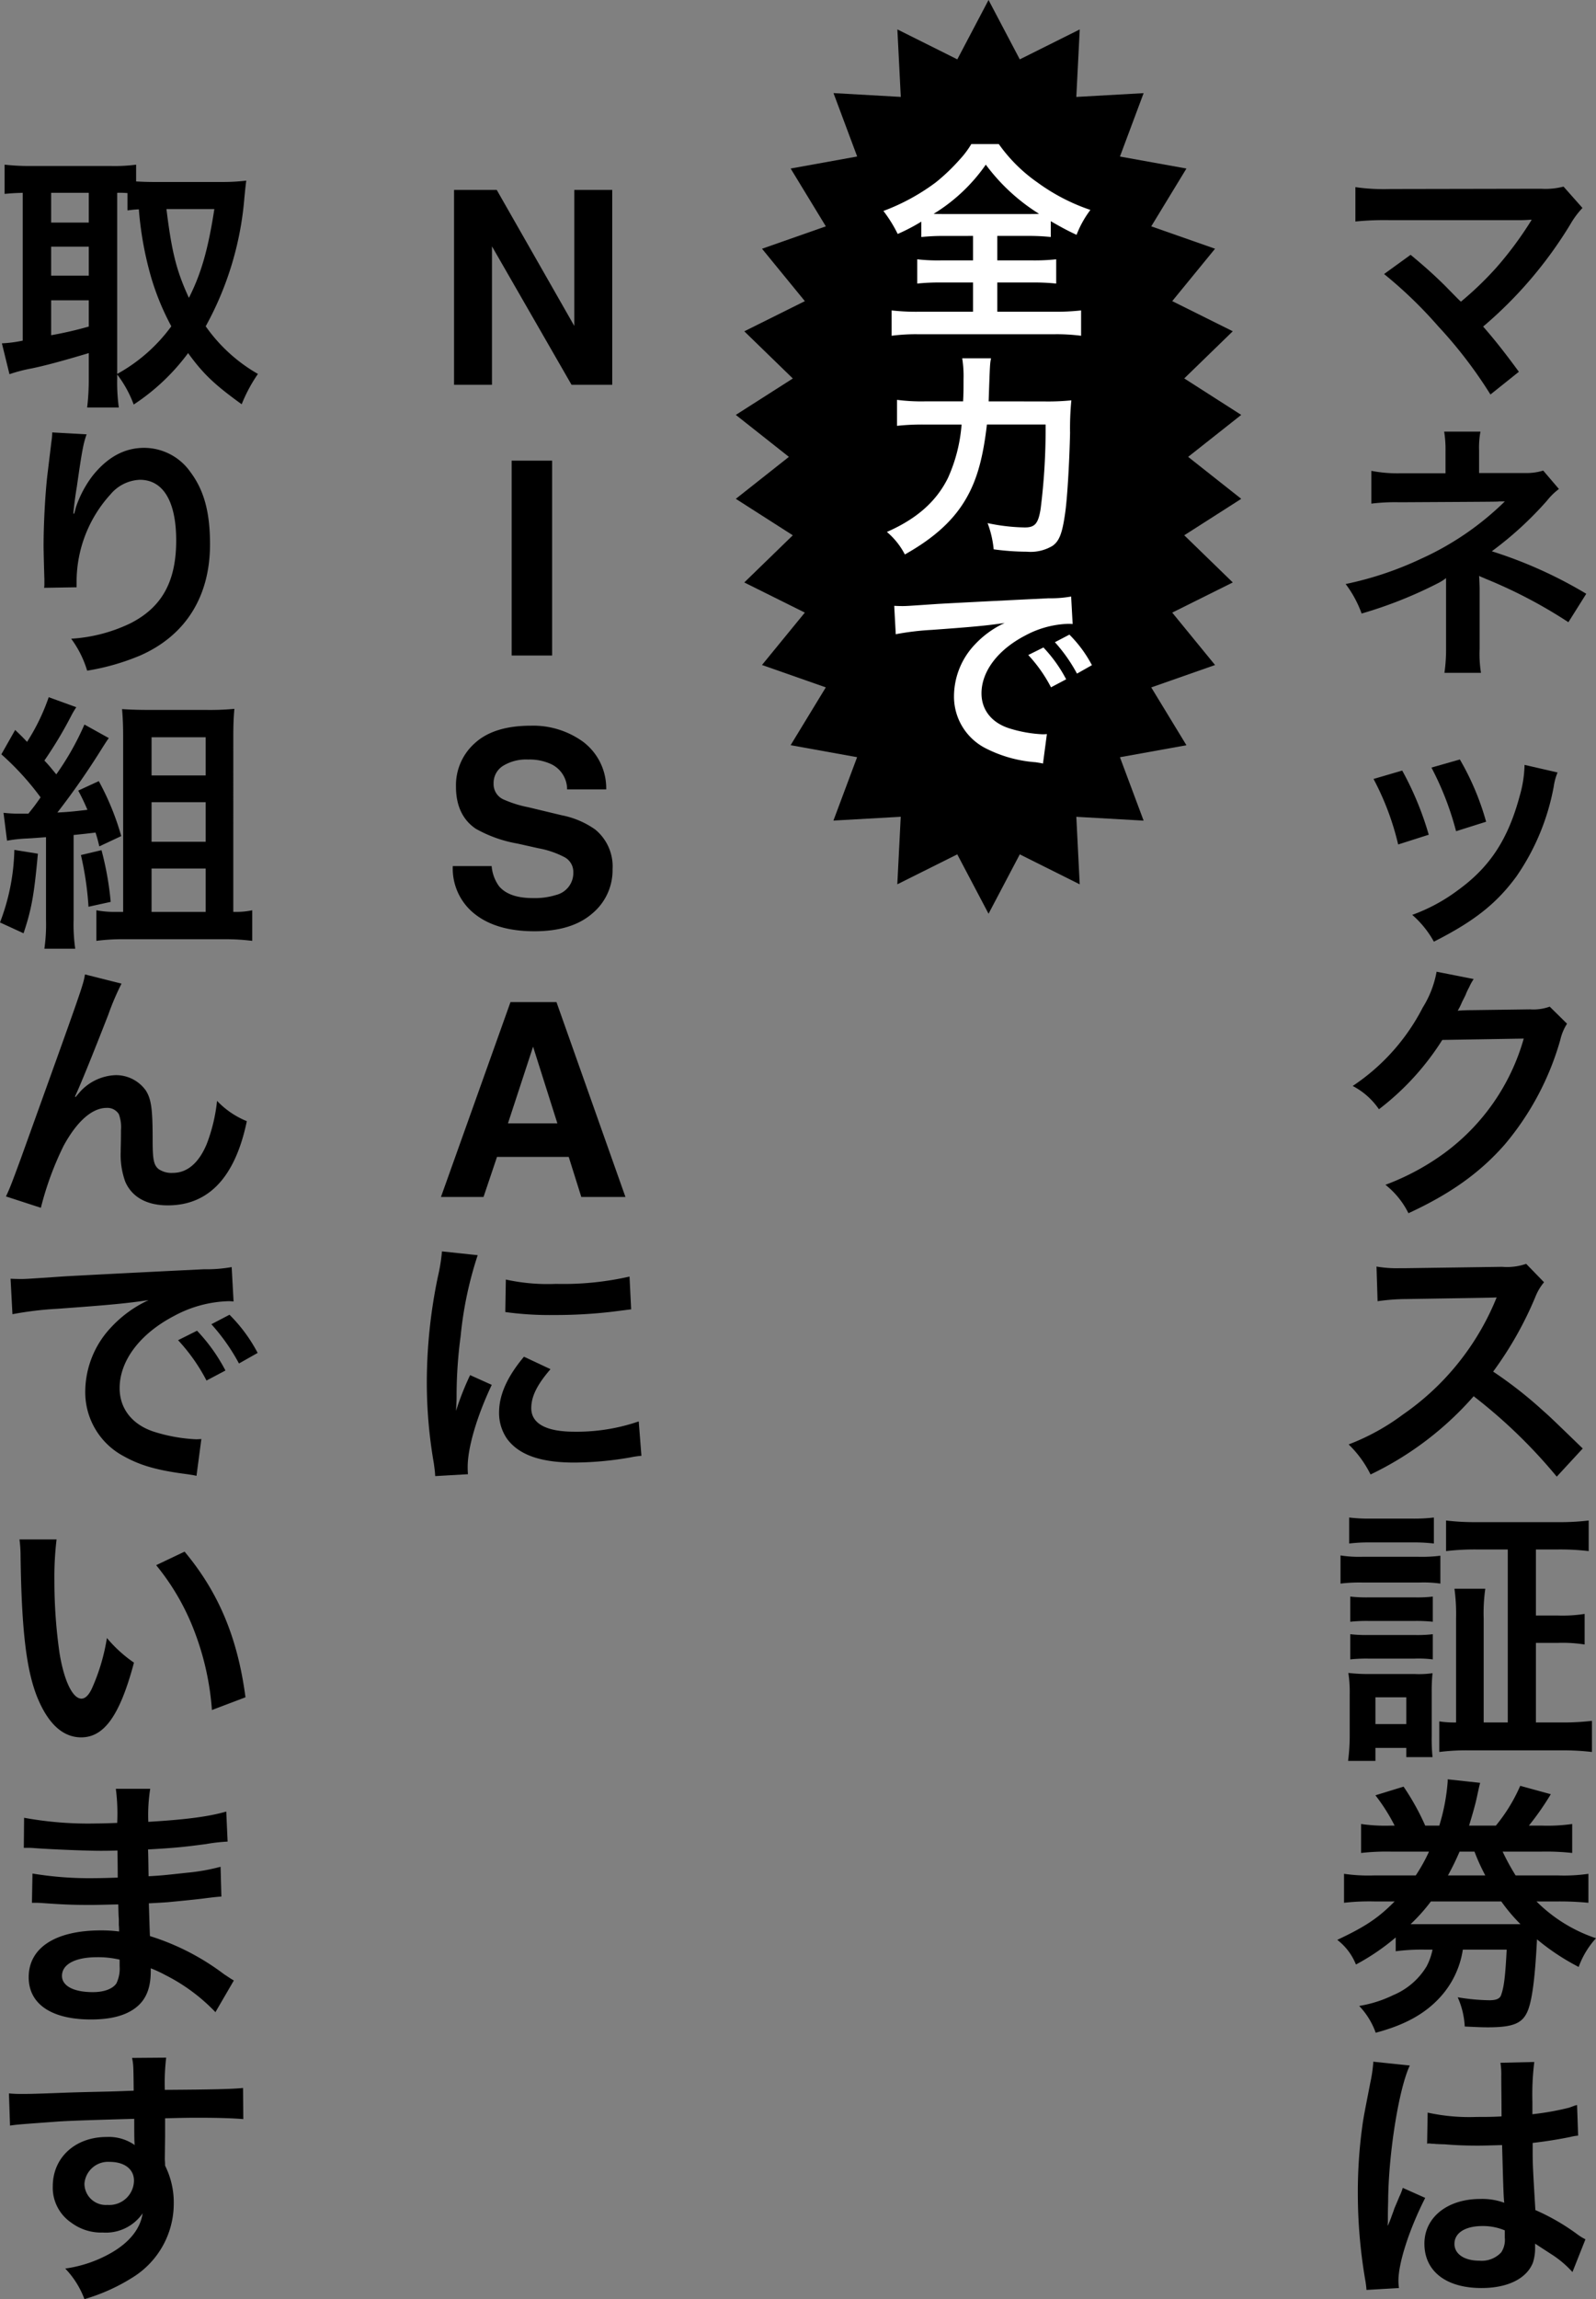<svg xmlns="http://www.w3.org/2000/svg" width="235.88" height="339.688" viewBox="0 0 235.88 339.688">
  <rect x="0" y="0" width="235.88" height="339.688" fill="#808080" stroke="none"/>
  <g id="グループ_21638" data-name="グループ 21638" transform="translate(-1027.4 -12656.152)">
    <path id="パス_5311" data-name="パス 5311" d="M-1.28-1.52A17.045,17.045,0,0,1,1.16,2.92,31.338,31.338,0,0,0,9.2-4.68c2.24,3.08,3.88,4.64,7.92,7.56a22.491,22.491,0,0,1,2.4-4.48A23.971,23.971,0,0,1,11.8-8.64a47.1,47.1,0,0,0,5.72-19c.12-1.2.2-2,.28-2.52a28.757,28.757,0,0,1-3.24.2H4.08c-1,0-1.84-.04-2.56-.08v-2.48a23.935,23.935,0,0,1-3.64.2h-12.2a32.5,32.5,0,0,1-3.6-.2v4.32c.88-.08,1.32-.12,2.68-.16V-6.52a19.028,19.028,0,0,1-3.08.4l1.12,4.56A22.394,22.394,0,0,1-14-2.4c1.8-.36,4.52-1.08,8.52-2.28V-.96a35.086,35.086,0,0,1-.24,4.32h4.68A27.475,27.475,0,0,1-1.28-.96Zm0-26.84a13.842,13.842,0,0,1,1.52.04v2.56c.64-.08.92-.12,1.68-.16A50.4,50.4,0,0,0,3.76-15.8,37.643,37.643,0,0,0,6.72-8.64a24.6,24.6,0,0,1-8,7.04Zm14.36,2.4c-.92,5.92-1.92,9.48-3.76,13.12C7.52-16.76,6.8-19.44,6-25.96Zm-24.12-2.4h5.56v4.4h-5.56Zm0,7.96h5.56v4.28h-5.56Zm0,7.92h5.56V-8.6a55.707,55.707,0,0,1-5.56,1.28Zm.16,19.52A9.4,9.4,0,0,1-11,8.4l-.6,4.96c-.32,2.76-.56,7.2-.56,10.44,0,.8.08,3.76.12,4.92v.76a3.11,3.11,0,0,1-.04.52l4.8-.08v-.84A19.178,19.178,0,0,1-2.24,16.16a5.953,5.953,0,0,1,4.32-2.12c3.44,0,5.36,3.2,5.36,8.96,0,6.08-2.12,9.88-6.76,12.24a23.35,23.35,0,0,1-8.76,2.28,15.3,15.3,0,0,1,2.36,4.72A34.113,34.113,0,0,0,2.12,40c6.72-2.96,10.32-8.72,10.32-16.44,0-4.72-.88-7.96-2.88-10.64a8.376,8.376,0,0,0-6.84-3.6c-2.92,0-5.4,1.36-7.6,4.08A16.171,16.171,0,0,0-7.4,18.16a8.782,8.782,0,0,1-.24.88h-.12c.08-.96.24-2.32.52-4,.76-5.32.96-6.36,1.44-7.72Zm-6.68,60.32a21.681,21.681,0,0,1,2.88-.32c.88-.04,1.84-.12,2.88-.2v12.2a25.457,25.457,0,0,1-.24,4.28h4.56a24.9,24.9,0,0,1-.24-4.28V66.52q1.8-.18,3.24-.36c.24.76.32,1.04.56,2.04l3.24-1.52A39.1,39.1,0,0,0-4,58.56l-3.04,1.4A30.1,30.1,0,0,1-5.68,62.8c-2.4.28-2.92.32-4.44.4A111.778,111.778,0,0,0-3.6,53.84c.56-.88.76-1.2,1.08-1.64l-3.6-2a40.892,40.892,0,0,1-4.16,7.36c-.8-.96-.96-1.2-1.76-2.04a59.977,59.977,0,0,0,3.96-6.6,12.036,12.036,0,0,1,.76-1.28l-4.08-1.48a30.581,30.581,0,0,1-3.2,6.6c-.64-.68-.88-.92-1.76-1.76l-2.04,3.6a40.661,40.661,0,0,1,5.8,6.36c-.76,1.08-.84,1.2-1.8,2.4h-1.08a19.138,19.138,0,0,1-2.6-.12Zm1.08,1.36A31.6,31.6,0,0,1-18.6,79.44l3.48,1.6c1.2-3.6,1.56-5.68,2.12-11.76Zm9.84.76a46.767,46.767,0,0,1,1.12,7.64l3.28-.72A45.232,45.232,0,0,0-3.6,68.76Zm22.52,8.4V52.28c0-1.96.04-3.04.16-4.4a38.4,38.4,0,0,1-4.2.16H3.48C1.8,48.04.72,48-.56,47.92c.12,1.4.16,2.56.16,4.08V77.88H-1.56a14.039,14.039,0,0,1-2.8-.24v4.52a29.854,29.854,0,0,1,4.08-.24H14.56a31.766,31.766,0,0,1,4.12.24V77.64a11.077,11.077,0,0,1-2.48.24ZM3.8,52.08h8v5.64h-8Zm0,9.6h8v5.84h-8Zm0,9.8h8v6.4h-8ZM-7.52,105.16c.88-1.88,2.64-6.24,4.92-12.08a38.541,38.541,0,0,1,1.96-4.6l-5.4-1.36c-.28,1.64-.28,1.64-9.48,27.2-1.28,3.48-1.64,4.44-2.2,5.6l5.16,1.68a45.884,45.884,0,0,1,3.36-9.16c1.96-3.6,4.2-5.6,6.36-5.6a1.981,1.981,0,0,1,1.8.92,5.46,5.46,0,0,1,.32,2.36c0,.4,0,1.36-.04,2.8v.4a11.592,11.592,0,0,0,.68,4.44c1,2.28,3.2,3.48,6.28,3.48,6.04,0,9.96-4.16,11.68-12.44a12.509,12.509,0,0,1-4.4-3,25.069,25.069,0,0,1-1.52,6.36c-1.16,2.8-2.88,4.28-5,4.28a3.361,3.361,0,0,1-2.12-.56c-.72-.6-.88-1.4-.88-4.28,0-4.6-.2-6.04-1-7.32A5.416,5.416,0,0,0-1.52,102a7.483,7.483,0,0,0-5.16,2.36c-.52.6-.52.6-.76.88Zm-9.24,32.16a50.2,50.2,0,0,1,6.64-.8c7.76-.56,10.24-.8,13.48-1.28a17.688,17.688,0,0,0-5.56,4.04,13.928,13.928,0,0,0-3.8,9.4,10.7,10.7,0,0,0,5.72,9.64c2.44,1.36,4.96,2.08,9.36,2.64.76.12.84.12,1.36.24l.72-5.44c-.4.04-.76.04-.8.04a24.274,24.274,0,0,1-5.96-1.04c-3.36-1-5.32-3.4-5.32-6.52,0-4.04,3-8.04,8.08-10.68a17.889,17.889,0,0,1,7.92-2.16,6.192,6.192,0,0,1,.84.04l-.28-5.08a21.55,21.55,0,0,1-4.12.32c-10.68.52-17.52.88-20.44,1.04-5.88.4-5.88.4-6.6.4-.2,0-.64,0-1.52-.04Zm24.48,3.84a27,27,0,0,1,4.2,5.96l2.8-1.48a25.923,25.923,0,0,0-4.2-5.88Zm11.76,1.88a23.132,23.132,0,0,0-4.16-5.64l-2.68,1.4a29.471,29.471,0,0,1,4.08,5.8Zm-35.2,27.56a19.113,19.113,0,0,1,.16,2.56c.16,11.08.88,16.88,2.52,20.88,1.6,3.84,3.76,5.8,6.44,5.8,3.4,0,5.72-3.24,7.8-11.04a19.745,19.745,0,0,1-4-3.64,29.489,29.489,0,0,1-2.12,7.24c-.48,1.12-1.04,1.72-1.64,1.72-1.28,0-2.56-2.56-3.24-6.72a74.854,74.854,0,0,1-.76-10.72,46.5,46.5,0,0,1,.32-6.08Zm20.2,3.8a34.915,34.915,0,0,1,5.68,9.84,40.55,40.55,0,0,1,2.56,11.56l4.96-1.88c-1.16-8.8-3.96-15.48-9-21.52Zm11.48,61.36c-.56-.32-.76-.48-1.44-.92A35.778,35.778,0,0,0,3.56,229.2c-.04-.96-.04-.96-.16-4.84,1.56-.08,2.16-.12,2.72-.16,3-.28,4.8-.48,5.4-.56.92-.12,1.92-.24,2.6-.28l-.12-4.4a29.6,29.6,0,0,1-4.96.88c-3.68.4-3.68.4-5.68.52-.04-2.48-.04-2.96-.08-3.96,3.52-.2,5.08-.32,8.6-.8a25.016,25.016,0,0,1,3.16-.36l-.2-4.44c-2.6.76-6.08,1.2-11.52,1.52a24.8,24.8,0,0,1,.28-4.88H-1.48a28.54,28.54,0,0,1,.2,5.04c-1,.04-2.36.08-3,.08a52.6,52.6,0,0,1-10.76-.84l-.04,4.44h.64c.12,0,.44,0,.88.04,2.68.2,7.84.4,9.8.4.6,0,1.24,0,2.52-.04.04,2.28.04,3.64.04,4-1.12.04-2.48.08-3.28.08a51.58,51.58,0,0,1-9.32-.68l-.08,4.32c.6,0,1,0,1.52.04,3.32.24,4.8.28,7.24.28.84,0,2.08-.04,4-.08.04,1.6.04,1.6.08,2.16v.88a7.708,7.708,0,0,1,.04.96,20.9,20.9,0,0,0-2.68-.16c-6.72,0-10.68,2.56-10.68,6.92,0,3.96,3.36,6.24,9.2,6.24,2.92,0,5.08-.56,6.6-1.72s2.24-2.88,2.24-5.4v-.44a17.8,17.8,0,0,1,2.16,1,26.99,26.99,0,0,1,7.4,5.48ZM-.92,232.68v.96a5.071,5.071,0,0,1-.48,2.56c-.56.8-1.8,1.28-3.48,1.28-2.84,0-4.56-.92-4.56-2.4,0-1.72,1.96-2.76,5.2-2.76A14.039,14.039,0,0,1-.92,232.68ZM5.8,258.72v-2.6c3.16-.08,3.88-.08,4.84-.08,3.32,0,5.24.08,6.72.2l-.04-4.6c-1.48.16-4.6.24-11.56.28a31.448,31.448,0,0,1,.2-4.76l-5.04.04c.2,1.04.2,1.04.24,4.84-2.08.08-2.08.08-3.4.12-3.28.08-3.68.08-6.28.16-5.16.2-5.8.2-6.8.2a17.419,17.419,0,0,1-1.96-.08l.16,4.76c1.08-.16,1.08-.16,7.12-.6,1.76-.12,5.52-.24,11.24-.4,0,1.08,0,3.32.04,3.4a1.648,1.648,0,0,0,.04.48,6.684,6.684,0,0,0-4.16-1.2c-4.64,0-7.96,3.04-7.96,7.28a6.25,6.25,0,0,0,2.76,5.4A7.371,7.371,0,0,0-3.4,273a6.59,6.59,0,0,0,5.88-2.84C2.16,272.4.56,274.44-2.16,276a18.878,18.878,0,0,1-6.8,2.32,13.127,13.127,0,0,1,2.84,4.52,27.963,27.963,0,0,0,7.24-3.28,12.834,12.834,0,0,0,5.96-10.8,12.173,12.173,0,0,0-1.28-5.64c0-.48-.04-.8-.04-.96Zm-4.6,6.6a3.645,3.645,0,0,1-3.92,3.6,3.157,3.157,0,0,1-3.4-3.16,3.5,3.5,0,0,1,3.72-3.2C-.2,262.56,1.2,263.64,1.2,265.32Z" transform="translate(1046 12713)"/>
    <path id="パス_5313" data-name="パス 5313" d="M-12.04-16.36a64.564,64.564,0,0,1,8,7.72A65.849,65.849,0,0,1,3.68,1.44l4.2-3.36C5.8-4.76,4.28-6.68,2.6-8.6A61.869,61.869,0,0,0,15.52-23.76a12.488,12.488,0,0,1,1.76-2.36l-2.8-3.16a10.474,10.474,0,0,1-3.32.32l-22.24.04a29.175,29.175,0,0,1-5.2-.28v5.08a43.383,43.383,0,0,1,5.12-.2H7.92c.84,0,1.44-.04,1.84-.08a1.027,1.027,0,0,0-.08.2,2.807,2.807,0,0,0-.24.36,52.907,52.907,0,0,1-4.88,6.52A49.122,49.122,0,0,1-.68-12.28c-.28-.24-.28-.24-2.48-2.48C-4.8-16.36-6-17.44-8.12-19.2ZM2.28,42.56A17.929,17.929,0,0,1,2.08,39V30.2c0-.36-.04-1.48-.08-1.96.4.2.48.2,1,.44a71.354,71.354,0,0,1,12.2,6.4l2.64-4.2A65.274,65.274,0,0,0,3.88,24.6a51.6,51.6,0,0,0,8.16-7.48A9.385,9.385,0,0,1,13.8,15.4l-2.32-2.72a8.44,8.44,0,0,1-2.72.36H2V9.72a12.924,12.924,0,0,1,.2-2.8H-3.16a16.513,16.513,0,0,1,.2,2.88v3.28H-9.64a20.548,20.548,0,0,1-4.28-.36v4.84a29.508,29.508,0,0,1,4.24-.2c14.4-.08,14.4-.08,14.64-.12H5.8A42.9,42.9,0,0,1-6.6,25.72a49.8,49.8,0,0,1-11.12,3.72,16.533,16.533,0,0,1,2.36,4.36A63.339,63.339,0,0,0-4.08,29.32a6.869,6.869,0,0,0,1.2-.76V39a24.119,24.119,0,0,1-.24,3.56ZM-13.6,58.24a40.018,40.018,0,0,1,3.64,9.68l4.52-1.44A46.14,46.14,0,0,0-9.36,57Zm8.56-1.68a43.985,43.985,0,0,1,3.64,9.4l4.44-1.4a39.3,39.3,0,0,0-3.88-9.2Zm13.76-.4A17.743,17.743,0,0,1,8,60.76c-1.72,6.4-4.4,10.48-9.08,13.88a25.947,25.947,0,0,1-6.8,3.68,14.529,14.529,0,0,1,3.2,3.96c5.92-3,9.24-5.6,12.2-9.64a34.145,34.145,0,0,0,5.52-13.32,8.419,8.419,0,0,1,.56-2.04Zm3.72,35.72a7.086,7.086,0,0,1-2.92.4L.76,92.4c-.76,0-1.4.04-1.92.08A9.433,9.433,0,0,0-.52,91.2L0,90.16a8.073,8.073,0,0,1,.52-1.12A8.179,8.179,0,0,1,1.2,87.8l-5.48-1.08A14.928,14.928,0,0,1-6.32,92a30.77,30.77,0,0,1-10.36,11.6,10.628,10.628,0,0,1,3.88,3.44A39.151,39.151,0,0,0-3.44,96.8L8.6,96.6A31.675,31.675,0,0,1-3.08,113.48a36.022,36.022,0,0,1-8.76,4.72,12.325,12.325,0,0,1,3.4,4.2c6.16-2.84,10.56-5.96,14.24-10.16A41.489,41.489,0,0,0,14,96.8a7.524,7.524,0,0,1,1-2.4Zm4.88,65.28c-4.84-4.68-4.84-4.68-5.84-5.56a62,62,0,0,0-7.4-5.8,52.975,52.975,0,0,0,6.24-11.04,7.693,7.693,0,0,1,1.28-2.16l-2.64-2.72a8.665,8.665,0,0,1-3.56.44l-14.08.2h-.96a17.505,17.505,0,0,1-3.52-.24l.16,5.12a31.523,31.523,0,0,1,4.36-.32c12.6-.2,12.6-.2,13.24-.24l-.44,1.04A38.556,38.556,0,0,1-9.28,152.16a33.024,33.024,0,0,1-8,4.4A16.046,16.046,0,0,1-14.04,161,47.535,47.535,0,0,0,1.2,149.44a76.893,76.893,0,0,1,12.28,11.88ZM6.24,197.64H2.68V182.28a25.34,25.34,0,0,1,.24-4.4H-1.64a27.618,27.618,0,0,1,.24,4.4v15.36a14.564,14.564,0,0,1-2.48-.16V202a31.79,31.79,0,0,1,4.48-.24H14.16a36.227,36.227,0,0,1,4.52.24v-4.6a36.681,36.681,0,0,1-4.44.24H10.4V185.88h3.28a21.019,21.019,0,0,1,3.92.24V181.6a20.767,20.767,0,0,1-3.92.24H10.4v-9.76h3.24a35.586,35.586,0,0,1,4.56.24V167.8a35.408,35.408,0,0,1-4.6.24H1.72a35.407,35.407,0,0,1-4.6-.24v4.52a36.713,36.713,0,0,1,4.6-.24H6.24ZM-17.2,171.2a25.1,25.1,0,0,1,3.32-.16h5.84a25.771,25.771,0,0,1,3.36.16v-3.84a25,25,0,0,1-3.36.16h-5.84a24.721,24.721,0,0,1-3.32-.16Zm-1.28,5.92a23.908,23.908,0,0,1,3.2-.16h8.52a18.079,18.079,0,0,1,3.04.16V173a21.382,21.382,0,0,1-3.2.16h-8.36a17.619,17.619,0,0,1-3.2-.2Zm1.44,5.64a22.49,22.49,0,0,1,2.64-.12h7a22.892,22.892,0,0,1,2.56.12v-3.72a19.679,19.679,0,0,1-2.56.12h-7a22.028,22.028,0,0,1-2.64-.12Zm0,5.56a22.2,22.2,0,0,1,2.6-.12h6.96a16.679,16.679,0,0,1,2.64.12V184.6a19.679,19.679,0,0,1-2.56.12h-7a22.028,22.028,0,0,1-2.64-.12Zm3.72,15V201.4h4.56v1.36h3.88A26.842,26.842,0,0,1-5,199.64v-6.4a25.3,25.3,0,0,1,.12-2.88,14.2,14.2,0,0,1-2.68.12h-6.68a24.735,24.735,0,0,1-3.08-.16,18.8,18.8,0,0,1,.2,3.16v5.92a29.9,29.9,0,0,1-.24,3.92Zm0-9.4h4.56v3.96h-4.56Zm-.2,26.32a25.037,25.037,0,0,1-4.44-.24v4.28a32.7,32.7,0,0,1,4.44-.2h3.04c-2.44,2.48-4.4,3.76-8.48,5.68a8.585,8.585,0,0,1,2.76,3.64,32.891,32.891,0,0,0,5.88-4v2.04a29.949,29.949,0,0,1,4.24-.24h1.2a9.146,9.146,0,0,1-.88,2.48,10.453,10.453,0,0,1-4.92,4.24,18.222,18.222,0,0,1-5.04,1.6,11.1,11.1,0,0,1,2.44,3.96c4.24-1.12,7.24-2.76,9.48-5.2A13.391,13.391,0,0,0-.4,231.2H6.08c-.2,3.92-.4,5.52-.8,6.64-.16.6-.72.84-1.76.84a30.154,30.154,0,0,1-4.68-.44,12,12,0,0,1,1.04,4.32c1.68.08,2.48.12,3.4.12,3.84,0,5.2-.6,5.96-2.56.64-1.68,1.04-4.96,1.32-10.44a33.6,33.6,0,0,0,6.16,4.08,12.627,12.627,0,0,1,2.56-4.24,22.56,22.56,0,0,1-8.8-5.44h3.16a44.97,44.97,0,0,1,4.52.2V220a25.251,25.251,0,0,1-4.52.24H7.4a34.125,34.125,0,0,1-1.92-3.52h5.8a35.225,35.225,0,0,1,4.48.2v-4.28a25.825,25.825,0,0,1-4.48.24H9.36a41.243,41.243,0,0,0,3.24-4.64L8.08,207a24.76,24.76,0,0,1-3.6,5.88H.52c.44-1.44.88-2.96,1.12-4.04.2-.92.36-1.72.52-2.28l-4.8-.52v.32a29.544,29.544,0,0,1-1.24,6.52H-5.96a36.231,36.231,0,0,0-3.2-5.76l-4.16,1.28a27.829,27.829,0,0,1,2.84,4.48h-.56a24.8,24.8,0,0,1-4.4-.24v4.28a33.876,33.876,0,0,1,4.4-.2H-5.4a25.364,25.364,0,0,1-1.96,3.52Zm10.92,0c.72-1.32,1.16-2.24,1.72-3.52h2.2a29.989,29.989,0,0,0,1.6,3.52Zm7.88,3.84a25.719,25.719,0,0,0,2.84,3.36H-8.12a26.493,26.493,0,0,0,3-3.36Zm-10.96,35.8a.7.7,0,0,1,.24-.04,1.836,1.836,0,0,1,.4.04,5.955,5.955,0,0,1,.68.04c.2,0,.64.04,1.2.04,1.88.16,3.48.2,4.96.2,1.04,0,2-.04,3.6-.08.16,5.56.2,7.52.32,8.52a9.508,9.508,0,0,0-3.56-.56c-4.84,0-8.24,2.72-8.24,6.6,0,4.08,3.2,6.56,8.44,6.56,3.88,0,6.68-1.4,7.6-3.76a7,7,0,0,0,.32-2.24v-.56c.24.16,1.16.76,2.52,1.64a14.986,14.986,0,0,1,3,2.56L17.72,274a7.612,7.612,0,0,1-1.12-.68,31.892,31.892,0,0,0-6.28-3.64c-.4-6.72-.4-6.8-.4-9.04v-.88c2.12-.24,4.2-.6,5.56-.88a6.913,6.913,0,0,1,1.16-.2l-.16-4.52-.32.08c-.64.24-.64.24-.88.32a40.213,40.213,0,0,1-5.4.96v-1.84a39.135,39.135,0,0,1,.28-5.88l-5,.12a11.19,11.19,0,0,1,.12,1.92c0,1.64.04,3.64.04,6-1.4.08-2.28.08-3.68.08a28.827,28.827,0,0,1-7.24-.64ZM5.8,272.68v1.08a3.357,3.357,0,0,1-.52,2.16,3.932,3.932,0,0,1-3.24,1.24c-2.24,0-3.68-1-3.68-2.48,0-1.64,1.6-2.64,4.16-2.64A8.373,8.373,0,0,1,5.8,272.68ZM-9.84,281.2a7.837,7.837,0,0,1-.08-1.08c0-2.64,1.6-7.6,3.96-12.24l-3.32-1.48a7.625,7.625,0,0,1-.48,1.24c-.4.96-.4.96-.76,1.8-.2.64-.4,1.08-.48,1.36-.28.72-.28.72-.48,1.16h-.04a6.808,6.808,0,0,0,.04-.84v-.64c0-.64,0-.64.04-2.08.04-6.96,1.56-16.6,3.2-20.08l-5.4-.56v.16a21.471,21.471,0,0,1-.44,2.96c-.88,4.52-.88,4.52-1.08,5.72a71.5,71.5,0,0,0-.76,10.6,75.856,75.856,0,0,0,1.08,12.72,14.6,14.6,0,0,1,.2,1.56Z" transform="translate(1244 12713)"/>
    <path id="パス_5312" data-name="パス 5312" d="M11.885,0H5.869L-5.889-20.449V0h-5.605V-28.789h6.309L6.279-8.691v-20.1h5.605ZM-2.979,11.211H3V40H-2.979ZM.156,75.84a10.594,10.594,0,0,0,3.457-.469,3.341,3.341,0,0,0,2.52-3.34,2.464,2.464,0,0,0-1.25-2.207A13.442,13.442,0,0,0,.957,68.477l-3.047-.684A19.254,19.254,0,0,1-8.3,65.586q-2.91-1.992-2.91-6.23A8.32,8.32,0,0,1-8.4,52.93q2.813-2.559,8.262-2.559a12.561,12.561,0,0,1,7.764,2.412,8.612,8.612,0,0,1,3.369,7H5.215a4.13,4.13,0,0,0-2.266-3.691,7.6,7.6,0,0,0-3.5-.723,6.527,6.527,0,0,0-3.711.938,2.985,2.985,0,0,0-1.387,2.617,2.477,2.477,0,0,0,1.367,2.3,16.736,16.736,0,0,0,3.75,1.191l4.961,1.191A12.826,12.826,0,0,1,9.355,65.7a7.039,7.039,0,0,1,2.578,5.879,8.3,8.3,0,0,1-3.018,6.553Q5.9,80.742.391,80.742q-5.625,0-8.848-2.568a8.535,8.535,0,0,1-3.223-7.061h5.742a5.912,5.912,0,0,0,1.074,2.949Q-3.4,75.84.156,75.84Zm5.3,38.242H-5.146L-7.139,120h-6.289L-3.154,91.211h6.8L13.838,120H7.314Zm-1.68-4.961L.186,97.793l-3.711,11.328ZM-9.44,160.96c-.04-.52-.04-.84-.04-1.08,0-2.84,1.36-7.48,3.56-12.12l-3.2-1.44a40.794,40.794,0,0,0-2.08,5.28c.04-1,.08-1.32.08-2.2a66.786,66.786,0,0,1,.6-8.84A55.147,55.147,0,0,1-8,128.6l-5.28-.56a26.174,26.174,0,0,1-.6,3.72,76.791,76.791,0,0,0-1.64,15.64,69.77,69.77,0,0,0,1.04,11.96c.12.92.16,1.16.2,1.88ZM-3.92,137a47.484,47.484,0,0,0,7.2.44,71.65,71.65,0,0,0,8.56-.48c1.92-.24,2.52-.32,2.84-.36l-.24-4.84a44.11,44.11,0,0,1-10.88,1.08,28.841,28.841,0,0,1-7.4-.64Zm2.76,6.6c-2.48,2.96-3.68,5.64-3.68,8.24a6.7,6.7,0,0,0,1.2,3.92c1.76,2.36,4.96,3.48,9.92,3.48a49.326,49.326,0,0,0,8.28-.76,13.369,13.369,0,0,1,1.64-.24l-.4-5.08a28.11,28.11,0,0,1-9.52,1.52c-4.16,0-6.36-1.2-6.36-3.48,0-1.72.84-3.44,2.84-5.76Z" transform="translate(1106 12713)"/>
    <path id="パス_5083" data-name="パス 5083" d="M73.7,0,67.5,7.847,61.3,0,55.91,8.423,48.943,1.251,44.489,10.2,36.749,3.87,33.442,13.3,24.9,8.1l-1.772,9.827-9.366-3.5.56,9.948-9.974-.507,4.423,8.862L0,37.347l8.77,4.616L4.345,50.822l9.973-.506-.564,9.946,9.368-3.5L24.9,66.594l8.542-5.2,3.309,9.431,7.742-6.331,4.457,8.951,6.97-7.172L61.3,74.7l6.2-7.847L73.7,74.7l5.388-8.424,6.968,7.173,4.453-8.951,7.74,6.332,3.307-9.431,8.542,5.2,1.773-9.827,9.365,3.5-.561-9.947,9.975.506-4.423-8.861L135,37.347l-8.771-4.617,4.425-8.857-9.972.5.563-9.946-9.368,3.5L110.105,8.1l-8.543,5.2-3.308-9.43L90.511,10.2,86.054,1.25,79.085,8.423Z" transform="translate(1210.848 12656.152) rotate(90)"/>
    <path id="パス_5314" data-name="パス 5314" d="M-1.984-12.992v3.616h-4.7a26.74,26.74,0,0,1-3.552-.16v3.584a31.911,31.911,0,0,1,3.552-.16h4.7v4.32H-9.92a32.514,32.514,0,0,1-4.1-.192V1.76a27.6,27.6,0,0,1,4-.224H9.952a28.078,28.078,0,0,1,4.032.224V-1.984a33.72,33.72,0,0,1-4.064.192H1.6v-4.32H6.784a31.676,31.676,0,0,1,3.52.16V-9.536a30.027,30.027,0,0,1-3.52.16H1.6v-3.616H6.112a31.2,31.2,0,0,1,3.392.16v-2.336c1.44.832,2.368,1.344,3.808,2.016a15.125,15.125,0,0,1,2.048-3.68A29,29,0,0,1,7.52-20.9a23.348,23.348,0,0,1-5.7-5.664H-2.24a13.441,13.441,0,0,1-1.728,2.3,28.665,28.665,0,0,1-3.52,3.36,31.041,31.041,0,0,1-7.744,4.224A20.17,20.17,0,0,1-13.12-13.28,28.478,28.478,0,0,0-9.632-15.1v2.272a31.443,31.443,0,0,1,3.488-.16ZM-6.4-16.224c-.48,0-.768,0-1.408-.032A25.688,25.688,0,0,0-.1-23.52a28.692,28.692,0,0,0,7.872,7.264c-.608.032-.832.032-1.5.032ZM.32,11.456C.512,5.92.512,5.92.672,5.088H-3.584a16.843,16.843,0,0,1,.192,3.1c0,1.664,0,1.984-.064,3.264h-5.7a27.688,27.688,0,0,1-4.064-.224v3.84a33.807,33.807,0,0,1,3.968-.192H-3.68a23.47,23.47,0,0,1-2.016,7.9c-1.728,3.488-4.64,6.048-9.024,7.968a10.808,10.808,0,0,1,2.656,3.328c4.448-2.5,7.36-5.184,9.216-8.544,1.5-2.688,2.368-5.92,2.912-10.656H8.736A93.467,93.467,0,0,1,8,27.36c-.352,2.144-.832,2.72-2.336,2.72a28.256,28.256,0,0,1-5.5-.64,14.961,14.961,0,0,1,.9,3.872,36.9,36.9,0,0,0,4.9.352A6.319,6.319,0,0,0,9.76,32.8c.992-.7,1.44-1.824,1.856-4.768.32-2.112.64-7.52.736-11.9a43.279,43.279,0,0,1,.192-4.832,34.757,34.757,0,0,1-4.128.16Zm-13.728,34.4a40.161,40.161,0,0,1,5.312-.64c6.208-.448,8.192-.64,10.784-1.024A14.15,14.15,0,0,0-1.76,47.424a11.143,11.143,0,0,0-3.04,7.52A8.562,8.562,0,0,0-.224,62.656a19.251,19.251,0,0,0,7.488,2.112c.608.1.672.1,1.088.192l.576-4.352c-.32.032-.608.032-.64.032a19.419,19.419,0,0,1-4.768-.832c-2.688-.8-4.256-2.72-4.256-5.216,0-3.232,2.4-6.432,6.464-8.544a14.311,14.311,0,0,1,6.336-1.728,4.955,4.955,0,0,1,.672.032l-.224-4.064a17.241,17.241,0,0,1-3.3.256c-8.544.416-14.016.7-16.352.832-4.7.32-4.7.32-5.28.32-.16,0-.512,0-1.216-.032ZM6.176,48.928A21.6,21.6,0,0,1,9.536,53.7l2.24-1.184a20.738,20.738,0,0,0-3.36-4.7Zm9.408,1.5a18.506,18.506,0,0,0-3.328-4.512l-2.144,1.12a23.577,23.577,0,0,1,3.264,4.64Z" transform="translate(1173.196 12704)" fill="#fff"/>
  </g>
</svg>
